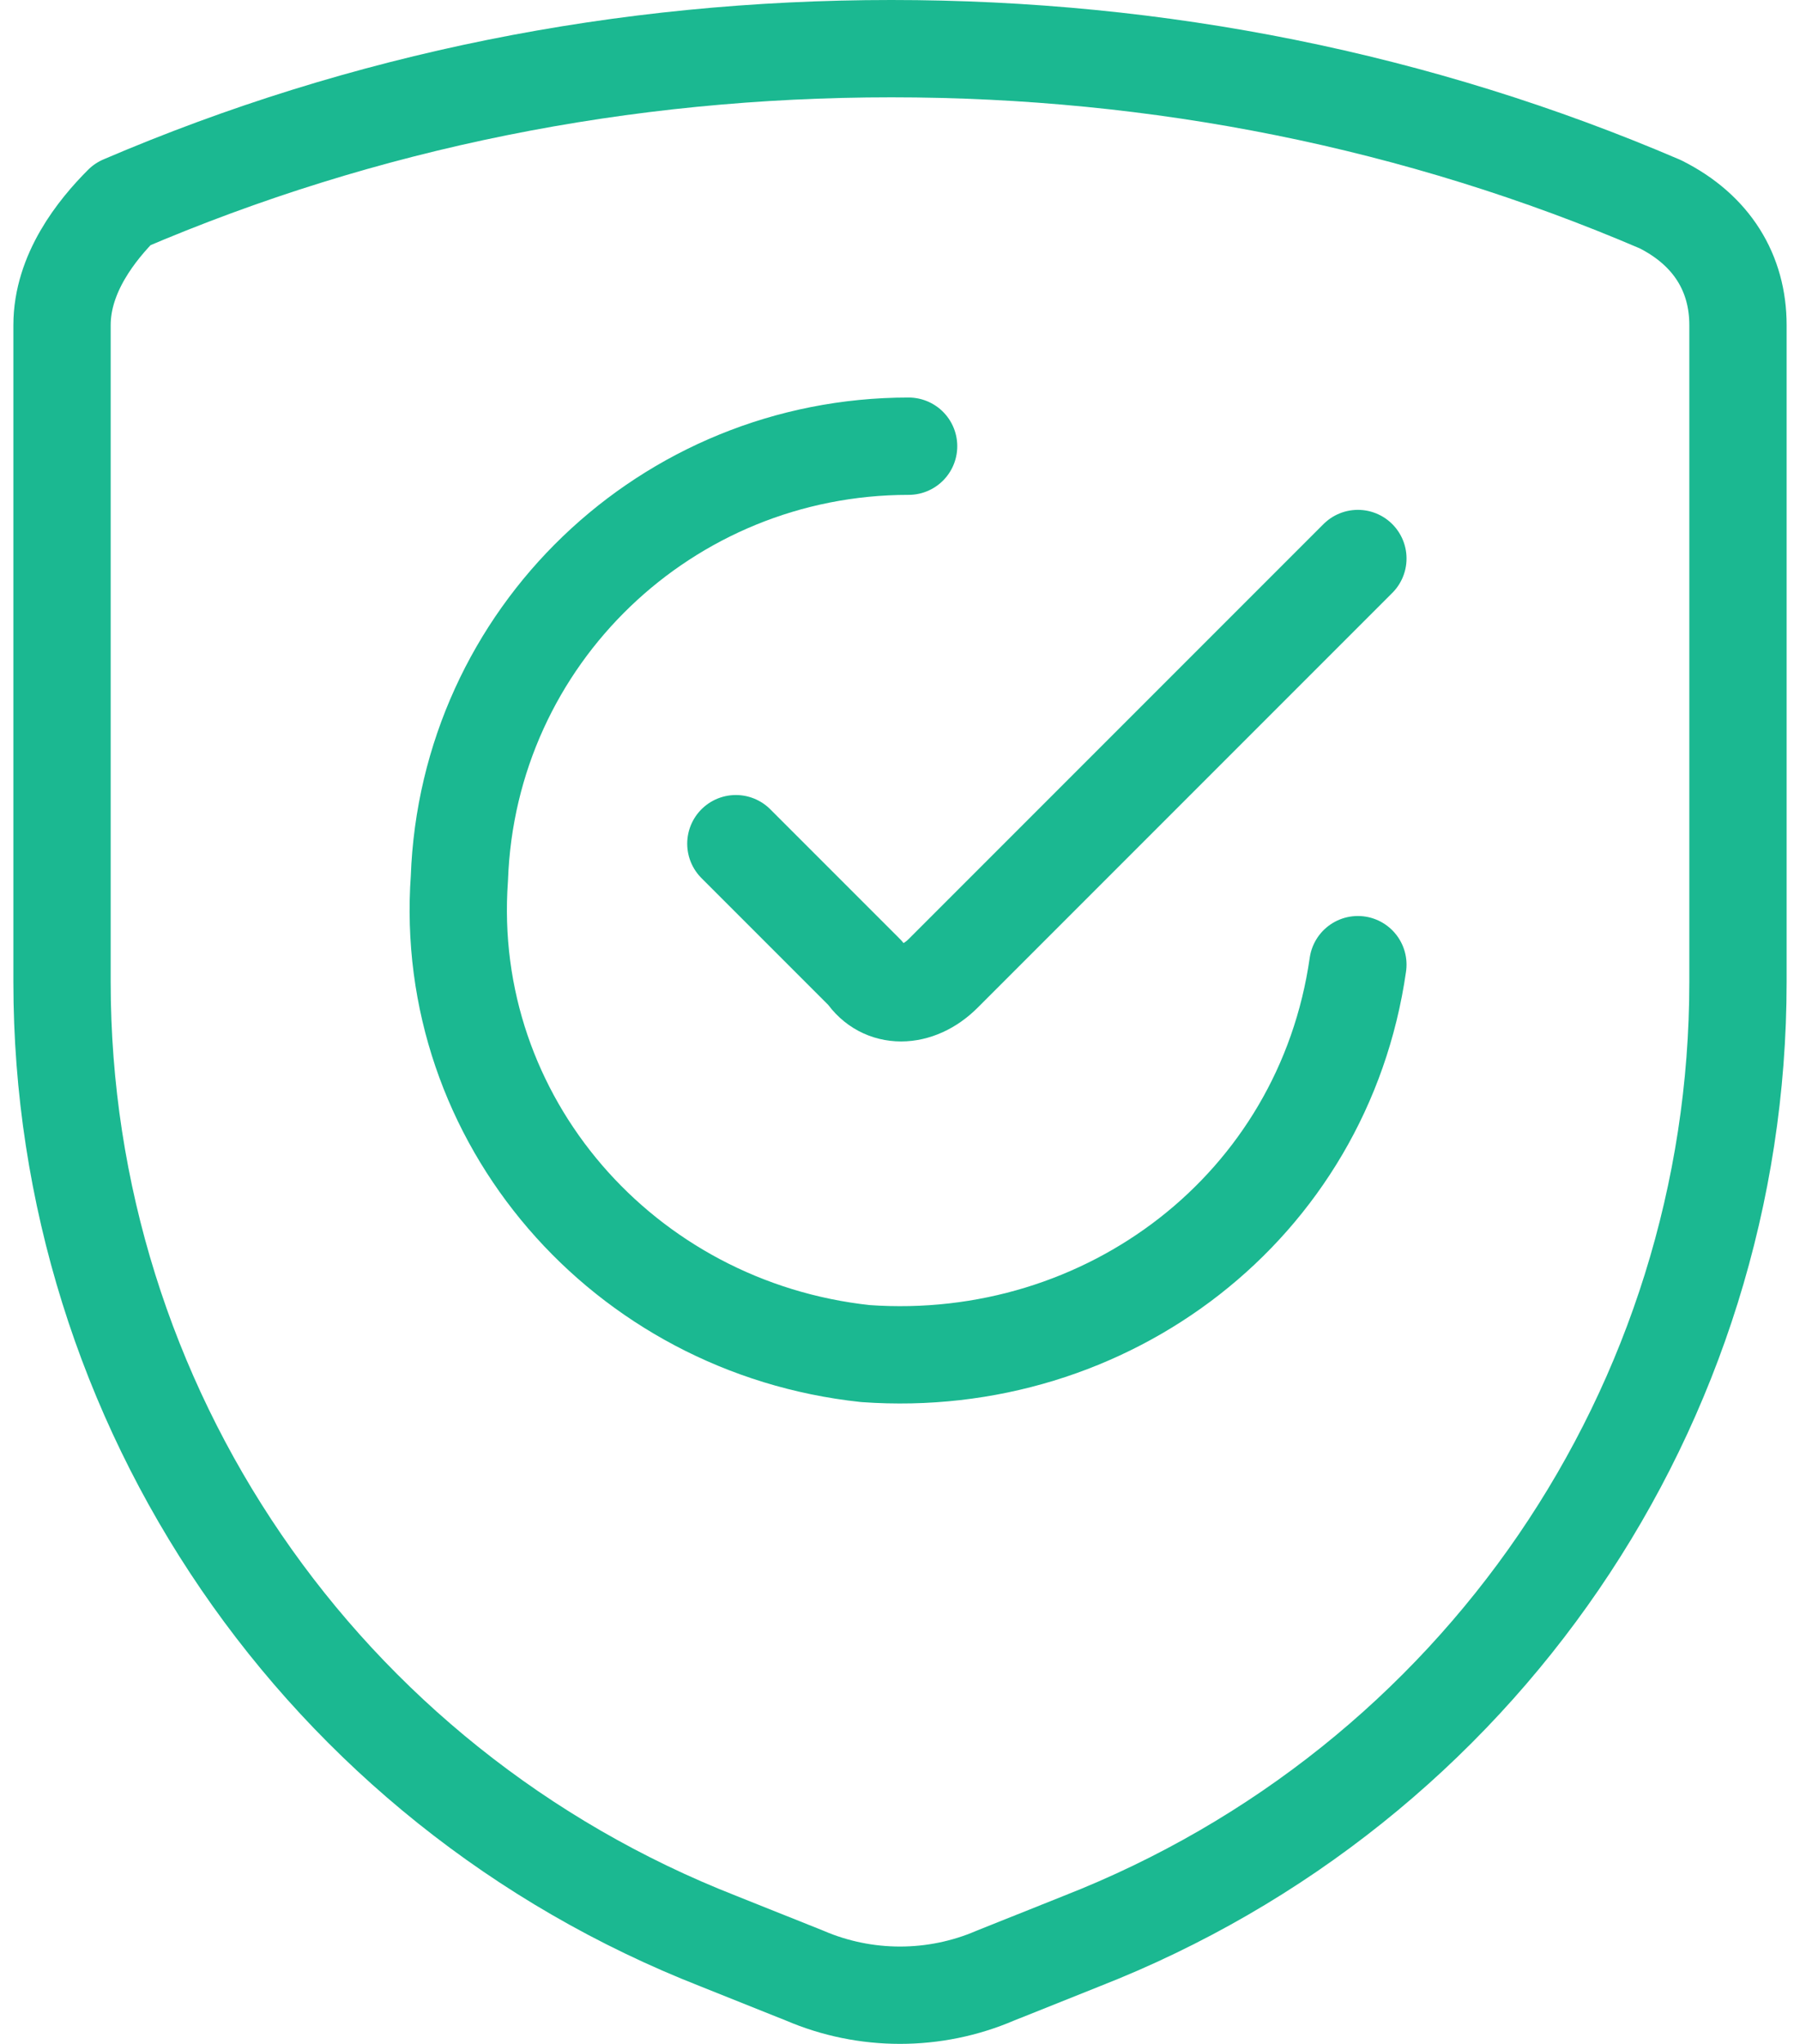 <svg width="37" height="42" viewBox="0 0 37 42" fill="none" xmlns="http://www.w3.org/2000/svg">
<path d="M1.275 6.682V20.179C1.275 28.88 6.602 36.694 14.771 39.89L16.547 40.6C17.79 41.133 19.21 41.133 20.453 40.6L22.229 39.89C30.398 36.694 35.725 28.88 35.725 20.179V6.682C35.725 5.617 35.193 4.729 34.127 4.196C29.155 2.065 23.827 1 18.322 1C12.817 1 7.49 2.065 2.518 4.196C1.985 4.729 1.275 5.617 1.275 6.682Z" stroke="#1BB891" stroke-width="2" stroke-linecap="round" stroke-linejoin="round"/>
<path d="M27.912 19.823C27.201 24.796 22.762 28.17 17.79 27.815C12.817 27.282 9.088 23.02 9.443 18.048C9.621 13.075 13.705 9.169 18.677 9.169" stroke="#1BB891" stroke-width="2" stroke-linecap="round" stroke-linejoin="round"/>
<path d="M27.912 11.477L19.388 20.001C18.855 20.534 18.145 20.534 17.79 20.001L15.126 17.337" stroke="#1BB891" stroke-width="2" stroke-linecap="round" stroke-linejoin="round"/>
</svg>
